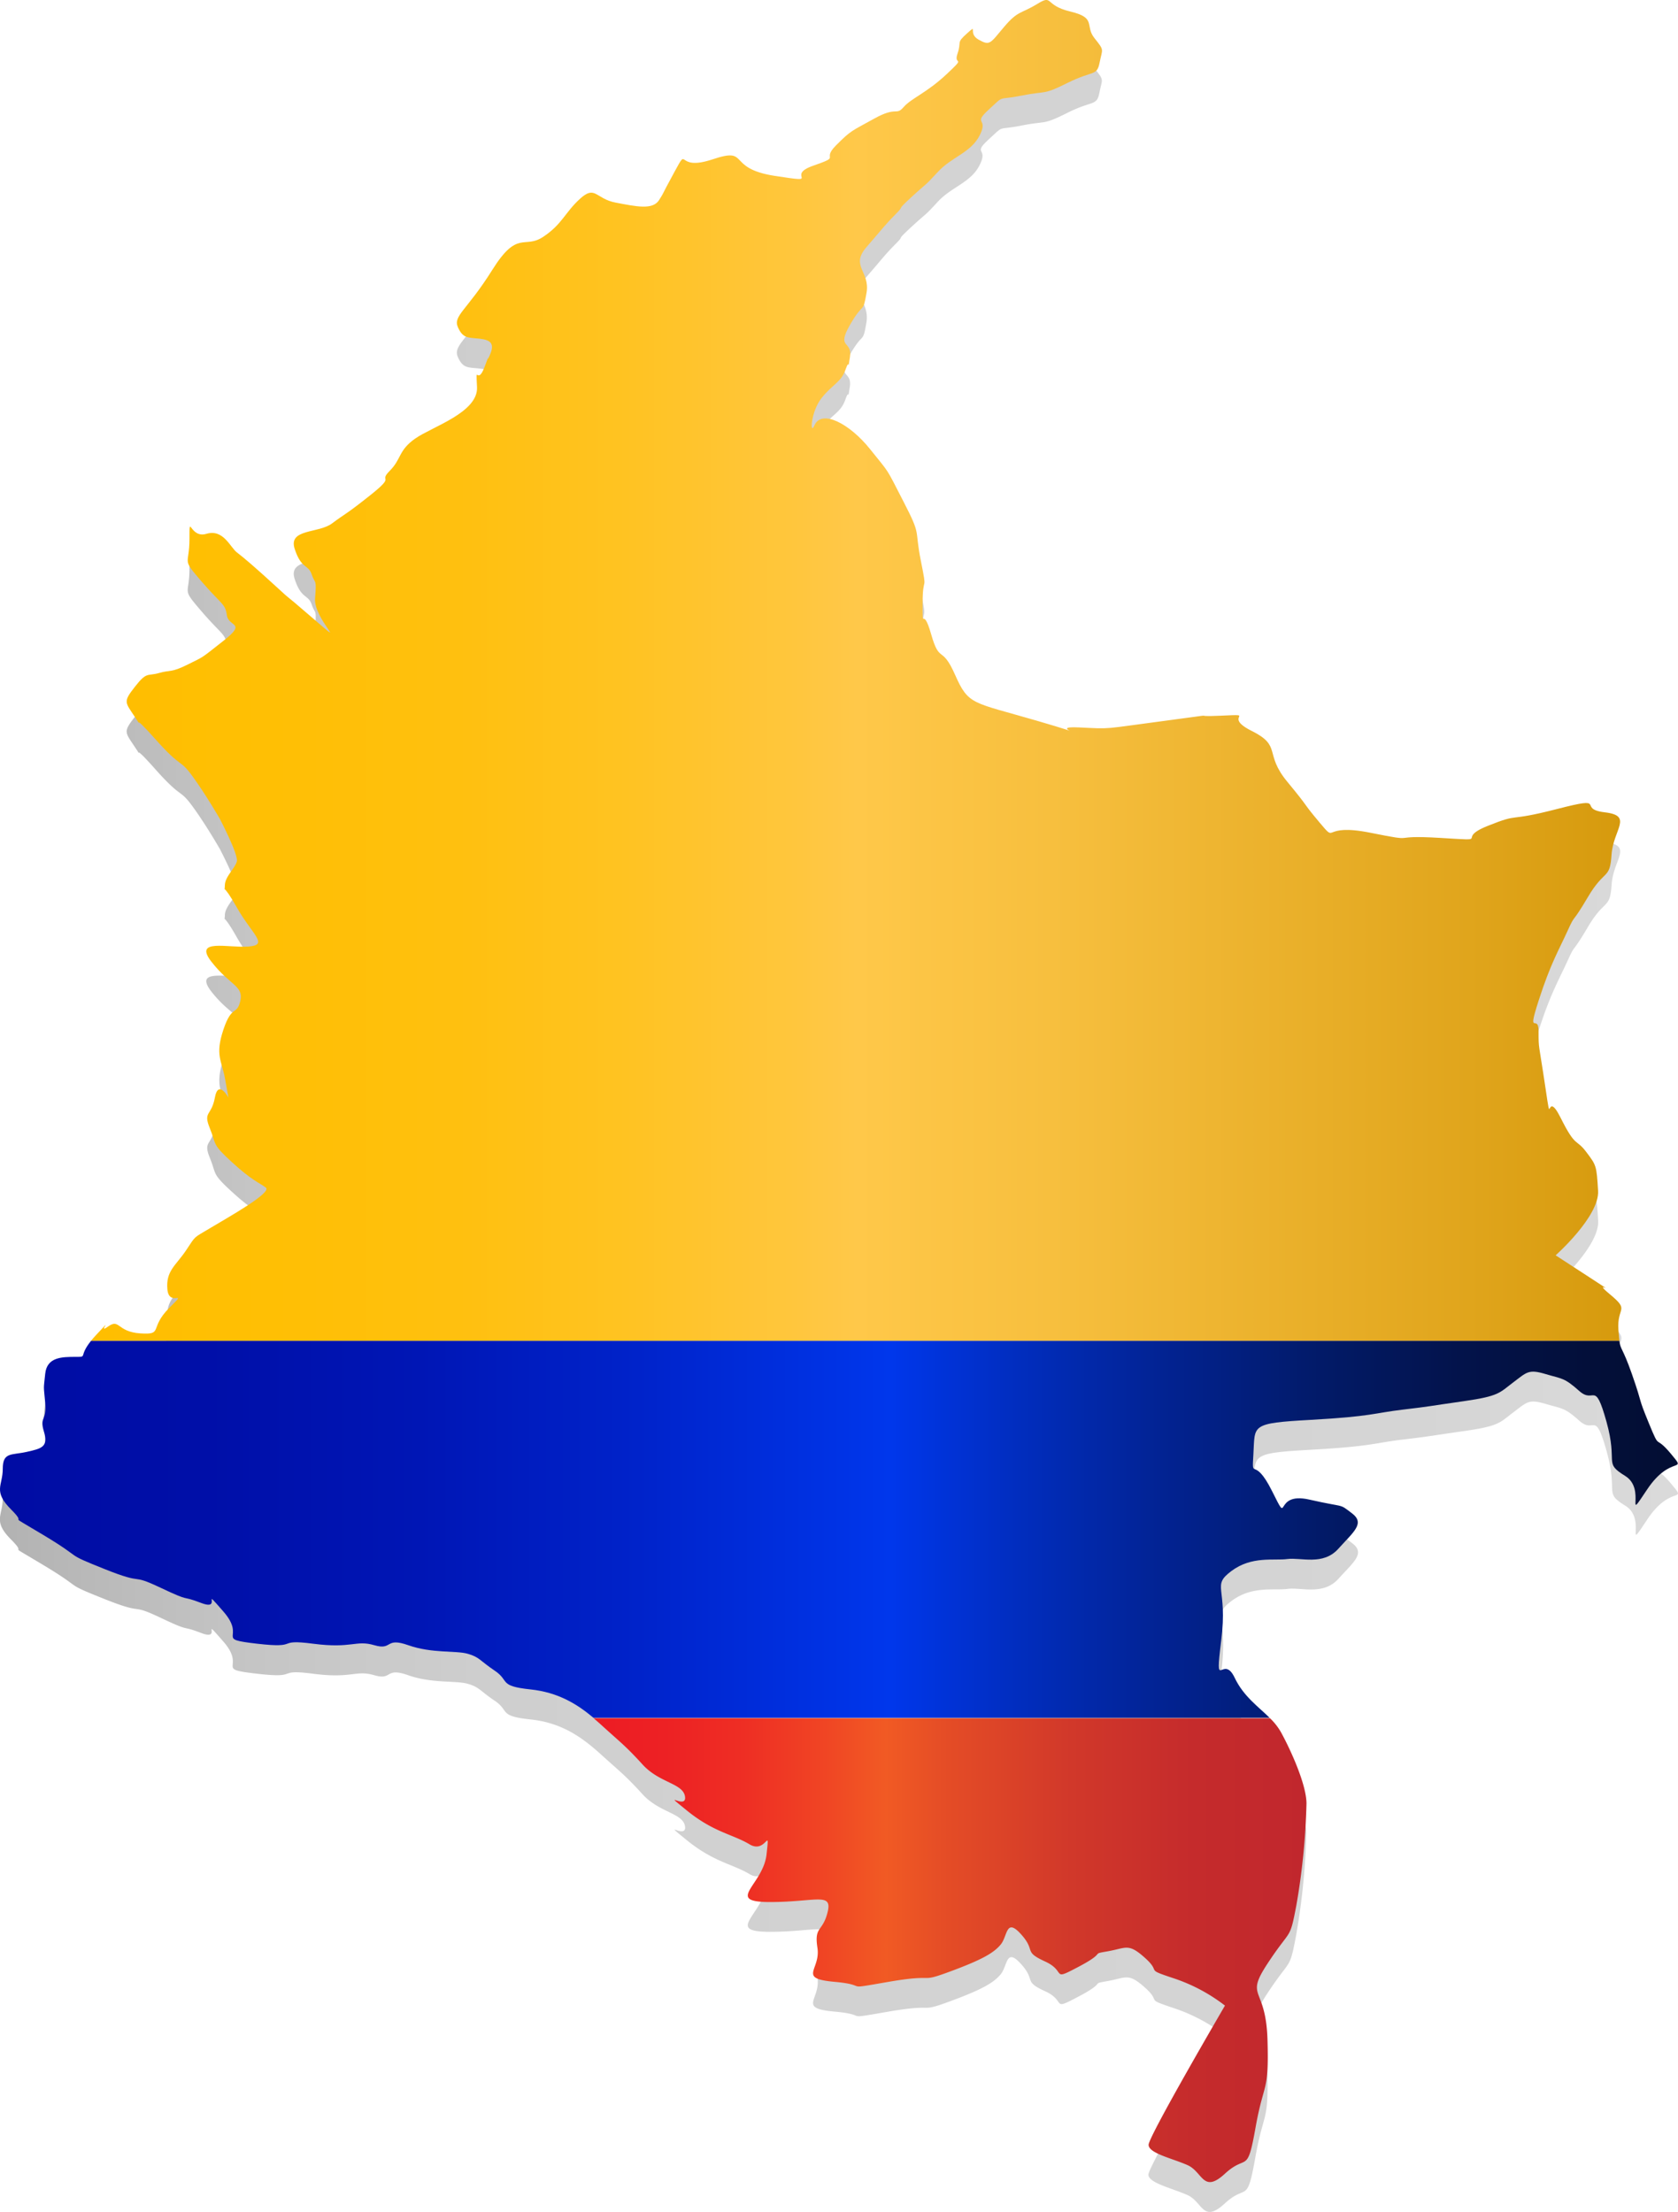 <svg xmlns="http://www.w3.org/2000/svg" xmlns:xlink="http://www.w3.org/1999/xlink" viewBox="0 0 419.91 553.42"><defs><linearGradient id="Piedra_gris" y1="280.44" x2="419.91" y2="280.44" gradientUnits="userSpaceOnUse"><stop offset="0" stop-color="#b2b2b2"/><stop offset="0.02" stop-color="#b5b5b5"/><stop offset="0.15" stop-color="#c5c5c5"/><stop offset="0.3" stop-color="#cfcfcf"/><stop offset="0.49" stop-color="#d2d2d2"/><stop offset="0.84" stop-color="#d5d5d5"/><stop offset="1" stop-color="#dadada"/></linearGradient><linearGradient id="Degradado_sin_nombre_33" x1="22.77" y1="167.76" x2="405.74" y2="167.76" gradientUnits="userSpaceOnUse"><stop offset="0" stop-color="#ffbe00"/><stop offset="0.12" stop-color="#ffbf04"/><stop offset="0.24" stop-color="#ffc00f"/><stop offset="0.35" stop-color="#ffc322"/><stop offset="0.46" stop-color="#ffc63d"/><stop offset="0.5" stop-color="#ffc849"/><stop offset="0.64" stop-color="#f6be3d"/><stop offset="0.9" stop-color="#e0a51c"/><stop offset="1" stop-color="#d69a0d"/></linearGradient><linearGradient id="Degradado_sin_nombre_43" x1="148.54" y1="487.93" x2="326.87" y2="487.93" gradientUnits="userSpaceOnUse"><stop offset="0" stop-color="#ed1c24"/><stop offset="0.1" stop-color="#ed2124"/><stop offset="0.21" stop-color="#ee2e24"/><stop offset="0.32" stop-color="#f04424"/><stop offset="0.41" stop-color="#f15a24"/><stop offset="0.49" stop-color="#e54d26"/><stop offset="0.67" stop-color="#d1382a"/><stop offset="0.84" stop-color="#c52b2c"/><stop offset="1" stop-color="#c1272d"/></linearGradient><linearGradient id="Degradado_sin_nombre_41" y1="382.71" x2="419.91" y2="382.71" gradientUnits="userSpaceOnUse"><stop offset="0" stop-color="#000ca4"/><stop offset="0.12" stop-color="#000fa8"/><stop offset="0.25" stop-color="#0016b5"/><stop offset="0.38" stop-color="#0023ca"/><stop offset="0.51" stop-color="#0034e7"/><stop offset="0.53" stop-color="#0037ec"/><stop offset="0.6" stop-color="#012ec2"/><stop offset="0.7" stop-color="#02228f"/><stop offset="0.79" stop-color="#021a67"/><stop offset="0.87" stop-color="#03134b"/><stop offset="0.95" stop-color="#030f39"/><stop offset="1" stop-color="#030e33"/></linearGradient></defs><g id="Capa_2" data-name="Capa 2"><g id="Capa_1-2" data-name="Capa 1"><path d="M418.19,371.23c-4.25-5.09-2.55-.42-5.52-7.64s-1.28-3.82-4.25-12.32c-2.33-6.66-2.83-6-3.15-8.28-.08-.63-.16-1.48-.25-2.76-.42-6,3-4.67-2.12-8.92s3.4,1.27-5.1-4.25l-8.49-5.52s11-9.77,10.62-16.14-.43-6.37-3-9.77-2.55-.85-6.37-8.49-2.12,3.82-3.82-7.65-1.7-9.34-1.7-14-3,1.7,0-7.65,5.1-12.74,7.22-17.41.85-1.27,5.1-8.49,5.52-4.25,5.94-10.62,5.52-9.77-1.7-10.62,1.28-4.25-11.89-.85-8.92.85-17.41,4.25,1.7,3.82-11.89,3-4.68,1.28-17.42-1.27-8.07,3-12.74-2.55-2.12-3-8.07-10.19-1.27-8.92-8.92-12.75,1.7-4.24-7.64-3.82,2.12-.85-14,1.28-13.16,2.12-21.66,1.69,5.52,3-10.62-1.69-17-3.83-20.38-11.47-3.82-2.55-6-10.19-2.12,0-2.12-7.65,1.27-2.12-.43-10.62.22-5.94-4.35-14.86-3.29-6.8-8.39-13.17-12.14-10-13.93-5.87c-1.13,2.65-.95-3.51,1.91-7s4.79-3.83,5.9-7,.47,1,1.11-3.19-3.5-1.91,0-8,3.19-2.55,4.14-8-4.14-6.69,0-11.46,4.78-5.74,7.33-8.29-.32-.31,3.82-4.14,3.19-2.55,6.69-6.37,8.29-4.78,10.52-9.24-1.92-2.55,2.23-6.37,1.91-2.23,8.28-3.5,5.1,0,11.47-3.19,7.32-1.59,8-5.1,1.28-2.86-1.27-6.05.63-5.1-6.06-6.69-4.14-4.46-8.28-1.91-4.78,1.59-8.28,5.73-3.51,4.78-6.37,3.19,0-4.14-2.87-1.59-1.31,1.91-2.41,5.09,2.41.32-2.69,5.1-8.88,6-10.81,8.28-1.61-.31-7.35,2.87S213,40,209.21,43.84s1.64,2.55-5.71,5.1,2.84,4.46-9.58,2.55-6.06-7.33-15.61-4.14-5.74-3.83-9.56,3.18-2.23,4.46-3.82,7-5.74,1.59-10.83.64-5.1-4.46-8.92-1-4.46,6.37-9.24,9.56-6.37-1.91-12.75,8.28-9.87,11.47-8.6,14.34,2.55,2.54,5.42,2.86,3.82,1.28,2.55,4.14.63-2.23-1.28,2.87-2.23-1.27-1.91,5.1-11.22,9.91-15.47,12.88-3.4,5.1-6.37,8.07,1.7.85-4.67,6-6.37,4.67-9.77,7.22-11,1.27-9.35,6.37,3.4,3.82,4.25,6.37,1.28.85.85,6,8.92,13.16-.42,5.09-4.25-3.39-9.35-8.07S61,147,59.3,145.71s-3.39-6-7.64-4.67-4.25-5.52-4.25,1.27-2.12,4.67,3,10.62,5.94,5.52,6.37,8.49,5.09,1.7-.85,6.37-4.7,3.83-8.94,6-4.23,1.27-7.2,2.12-3-.42-6,3.4-2.55,3.82,0,7.65-1.7-2.13,5.1,5.52,5.94,4.67,9.34,9.34,6.8,10.62,6.8,10.62,4.67,8.92,4.24,10.62-3,3.82-3,5.94-.85-1.27,3,5.52,8.07,9.35,3,9.77-14-2.12-9.35,3.83S61,254,60.15,257.83s-2.12.85-4.24,7.22-.43,7.65.42,12.32l.85,4.67s-2.55-4.67-3.4,0-3,3.4-1.27,7.65.42,3.82,5.52,8.49,6.8,5.1,8.49,6.37-9.76,7.65-14,10.2-3.4,1.69-5.95,5.52-5.09,5.09-4.67,9.77,5.52-.43.43,4.67S41,341.5,35.1,341.08s-5.1-3.82-8.07-1.7,2.12-3.4-3,2.12c-.5.55-.92,1-1.28,1.49-3.21,4-.75,4-3.81,4-3.4,0-7.22,0-7.65,4.25s-.42,2.55,0,7.22-1.48,3.4-.32,7.22-.53,4.25-4.35,5.1-5.95,0-5.95,4.24-2.54,5.53,2.13,10.2-2.55,0,8.07,6.37,4.67,4.25,15.29,8.49,5.94.85,14,4.67,4.67,1.7,10.2,3.83-.43-4.67,5.52,2.12-2.55,6.8,8.49,8.07,4.25-1.27,14,0,10.61-1,15.29.37,2.54-2.1,8.49,0,11.89,1.29,14.87,2.14,3,1.7,6.79,4.25.85,3.82,8.92,4.67c6.89.72,11.62,3.62,15.76,7.1.71.59,1.4,1.2,2.08,1.82,4.67,4.24,5.94,5.09,10.19,9.77S171,453.63,171.43,457s-6.37-2.12.42,3.4,11.47,5.95,15.72,8.5,5.09-5.1,4.25,2.54-10.62,11.9.84,11.9,15.72-2.55,14.44,2.55-3.39,3.39-2.54,8.91-5.1,7.65,4.24,8.5,1.28,2.12,13.59,0,7.22.42,15.29-2.55,11-4.67,12.75-6.8,1.27-6.79,5.09-2.54.43,4.24,6,6.79,1.27,5.1,8.49,1.28,2.55-3,7.22-3.83,5.1-2.12,9.35,1.7-.43,2.55,7.22,5.1a43.28,43.28,0,0,1,12.74,6.79S287.38,542,287.38,544.09s5.94,3.4,9.76,5.1,3.83,7.22,9.35,2.12,5.52.43,7.64-11.47,3.4-8.49,3-22.08-5.79-10.19.08-19.11,5.44-5.52,7.14-14.44a170.81,170.81,0,0,0,2.54-25.49c0-4.67-3.82-13.16-6.37-17.83a15.36,15.36,0,0,0-2.76-3.52c-2.85-2.86-6.55-5.47-8.7-10.08-3-6.37-5.1,4.25-3.4-9.34s-2.55-13.59,2.55-17.41,10.61-2.55,14-3,8.92,1.7,12.74-2.54,6.8-6.37,3.4-8.92-1.27-1.28-10.62-3.4-4.67,7.22-9.34-2.12-5.1-2.13-4.67-9.35-.85-7.64,14.44-8.49,15.71-1.7,22.93-2.55,6.37-.85,15.29-2.12,8.92-2.13,12.32-4.68,3.82-3.39,8.07-2.12,4.67.85,8.49,4.25,3.83-3,6.8,7.64-.85,10.2,4.67,13.59-.42,12.32,5.52,3.4S422.43,376.33,418.19,371.23Z" fill="url(#Piedra_gris)"/><path d="M405,332.76c-.42-5.94,3-4.67-2.12-8.92s3.4,1.28-5.1-4.24l-8.49-5.52s11-9.77,10.62-16.14-.43-6.37-3-9.77-2.55-.85-6.37-8.5-2.12,3.83-3.82-7.64-1.7-9.35-1.7-14-3,1.7,0-7.64,5.1-12.74,7.22-17.42.85-1.27,5.1-8.49,5.52-4.25,5.94-10.62,5.52-9.77-1.7-10.62,1.28-4.24-11.89-.84-8.92.84-17.41,4.24,1.7,3.82-11.89,3-4.68,1.27-17.42-1.28-8.07,3-12.74-2.55-2.12-3-8.07-10.19-1.27-8.92-8.92-12.74,1.7-4.25-7.64-3.82,2.12-.85-14,1.27S278.46,182.41,270,182s5.52,3-10.62-1.7-17-3.82-20.38-11.47-3.82-2.55-6-10.19-2.12,0-2.12-7.65,1.27-2.12-.43-10.61.22-6-4.35-14.87-3.29-6.79-8.39-13.16-12.14-10.06-13.93-5.88c-1.13,2.65-.95-3.5,1.91-7s4.79-3.82,5.9-7,.47,1,1.11-3.18-3.5-1.91,0-8,3.19-2.55,4.14-8-4.14-6.69,0-11.47,4.78-5.73,7.33-8.28-.32-.32,3.82-4.14,3.19-2.55,6.69-6.37,8.29-4.78,10.52-9.24-1.92-2.55,2.23-6.37,1.91-2.23,8.28-3.51,5.1,0,11.47-3.18,7.32-1.6,8-5.1,1.28-2.87-1.27-6.05.63-5.1-6.06-6.69S263.68-1.53,259.54,1s-4.78,1.6-8.28,5.74-3.51,4.78-6.37,3.18,0-4.14-2.87-1.59-1.31,1.91-2.41,5.1,2.41.32-2.69,5.1-8.88,6.05-10.81,8.28-1.61-.32-7.35,2.87-5.73,2.86-9.55,6.69,1.64,2.54-5.71,5.09,2.84,4.46-9.58,2.55-6.06-7.33-15.61-4.14-5.74-3.82-9.56,3.19-2.23,4.46-3.82,7-5.74,1.6-10.83.64-5.1-4.46-8.92-1-4.46,6.37-9.24,9.55-6.37-1.91-12.75,8.28-9.87,11.47-8.6,14.34,2.55,2.55,5.42,2.87,3.82,1.27,2.55,4.14.63-2.23-1.28,2.87-2.23-1.28-1.91,5.09-11.22,9.91-15.47,12.89-3.4,5.09-6.37,8.07,1.7.85-4.67,5.94-6.37,4.67-9.77,7.22-11,1.28-9.35,6.37,3.4,3.83,4.25,6.37,1.28.85.85,6,8.92,13.17-.42,5.1-4.25-3.4-9.35-8.07-8.07-7.22-9.77-8.5-3.39-5.94-7.64-4.67-4.25-5.52-4.25,1.28-2.12,4.67,3,10.61,5.94,5.52,6.37,8.5,5.09,1.7-.85,6.37-4.7,3.82-8.94,5.94-4.23,1.28-7.2,2.13-3-.43-6,3.4-2.55,3.82,0,7.64-1.7-2.12,5.1,5.52,5.94,4.67,9.34,9.35,6.8,10.61,6.8,10.61,4.67,8.92,4.24,10.62-3,3.82-3,6-.85-1.28,3,5.52,8.07,9.34,3,9.77-14-2.13-9.35,3.82,8.07,6,7.22,9.77-2.12.85-4.24,7.22-.43,7.64.42,12.31l.85,4.68s-2.55-4.68-3.4,0-3,3.39-1.27,7.64.42,3.82,5.52,8.5,6.8,5.09,8.49,6.37-9.76,7.64-14,10.19-3.4,1.7-5.95,5.52-5.09,5.1-4.67,9.77,5.52-.43.43,4.67S41,334,35.1,333.61s-5.1-3.82-8.07-1.7,2.12-3.39-3,2.13c-.5.54-.92,1-1.28,1.48h382.5C405.19,334.89,405.11,334.05,405,332.76Z" fill="url(#Degradado_sin_nombre_33)"/><path d="M150.62,431.72c4.67,4.25,5.94,5.1,10.19,9.77s10.19,4.67,10.62,8.07-6.37-2.12.42,3.4,11.47,5.94,15.72,8.49,5.09-5.1,4.25,2.55-10.62,11.89.84,11.89,15.72-2.55,14.44,2.55-3.39,3.4-2.54,8.92-5.1,7.64,4.24,8.49,1.28,2.13,13.59,0,7.22.43,15.29-2.55,11-4.67,12.75-6.79,1.27-6.8,5.09-2.55.43,4.25,6,6.8,1.27,5.09,8.49,1.27,2.55-3,7.22-3.82,5.1-2.13,9.35,1.7-.43,2.55,7.22,5.09a43.16,43.16,0,0,1,12.74,6.8s-19.11,32.7-19.11,34.83,5.94,3.39,9.76,5.09,3.83,7.22,9.35,2.13,5.52.42,7.64-11.47,3.4-8.5,3-22.09-5.79-10.19.08-19.11,5.44-5.52,7.14-14.44a170.82,170.82,0,0,0,2.54-25.48c0-4.67-3.82-13.17-6.37-17.84a15.58,15.58,0,0,0-2.76-3.52H148.54C149.25,430.49,149.94,431.1,150.62,431.72Z" fill="url(#Degradado_sin_nombre_43)"/><path d="M309,419.83c-3-6.37-5.1,4.25-3.4-9.34s-2.55-13.6,2.55-17.42,10.61-2.55,14-3,8.92,1.7,12.74-2.55,6.8-6.37,3.4-8.92-1.27-1.27-10.62-3.4-4.67,7.22-9.34-2.12-5.1-2.12-4.67-9.34-.85-7.65,14.44-8.5,15.71-1.7,22.93-2.55,6.37-.85,15.29-2.12,8.92-2.12,12.32-4.67,3.82-3.4,8.07-2.13,4.67.85,8.49,4.25,3.83-3,6.8,7.65-.85,10.19,4.67,13.59-.42,12.31,5.52,3.4,10.19-3.83,5.95-8.92-2.55-.43-5.52-7.65-1.28-3.82-4.25-12.32c-2.33-6.65-2.83-6-3.15-8.28H22.77c-3.21,4-.75,4-3.81,4-3.4,0-7.22,0-7.65,4.24s-.42,2.55,0,7.23-1.48,3.39-.32,7.22-.53,4.24-4.35,5.09-5.95,0-5.95,4.25-2.54,5.52,2.13,10.19-2.55,0,8.07,6.37,4.67,4.25,15.29,8.5,5.94.85,14,4.67,4.67,1.7,10.2,3.82-.43-4.67,5.52,2.13-2.55,6.79,8.49,8.06,4.25-1.27,14,0,10.61-1,15.29.37,2.54-2.1,8.49,0,11.89,1.29,14.87,2.14,3,1.7,6.79,4.25.85,3.82,8.92,4.67c6.89.73,11.62,3.62,15.76,7.1h169.2C314.89,427,311.19,424.43,309,419.83Z" fill="url(#Degradado_sin_nombre_41)"/></g></g></svg>